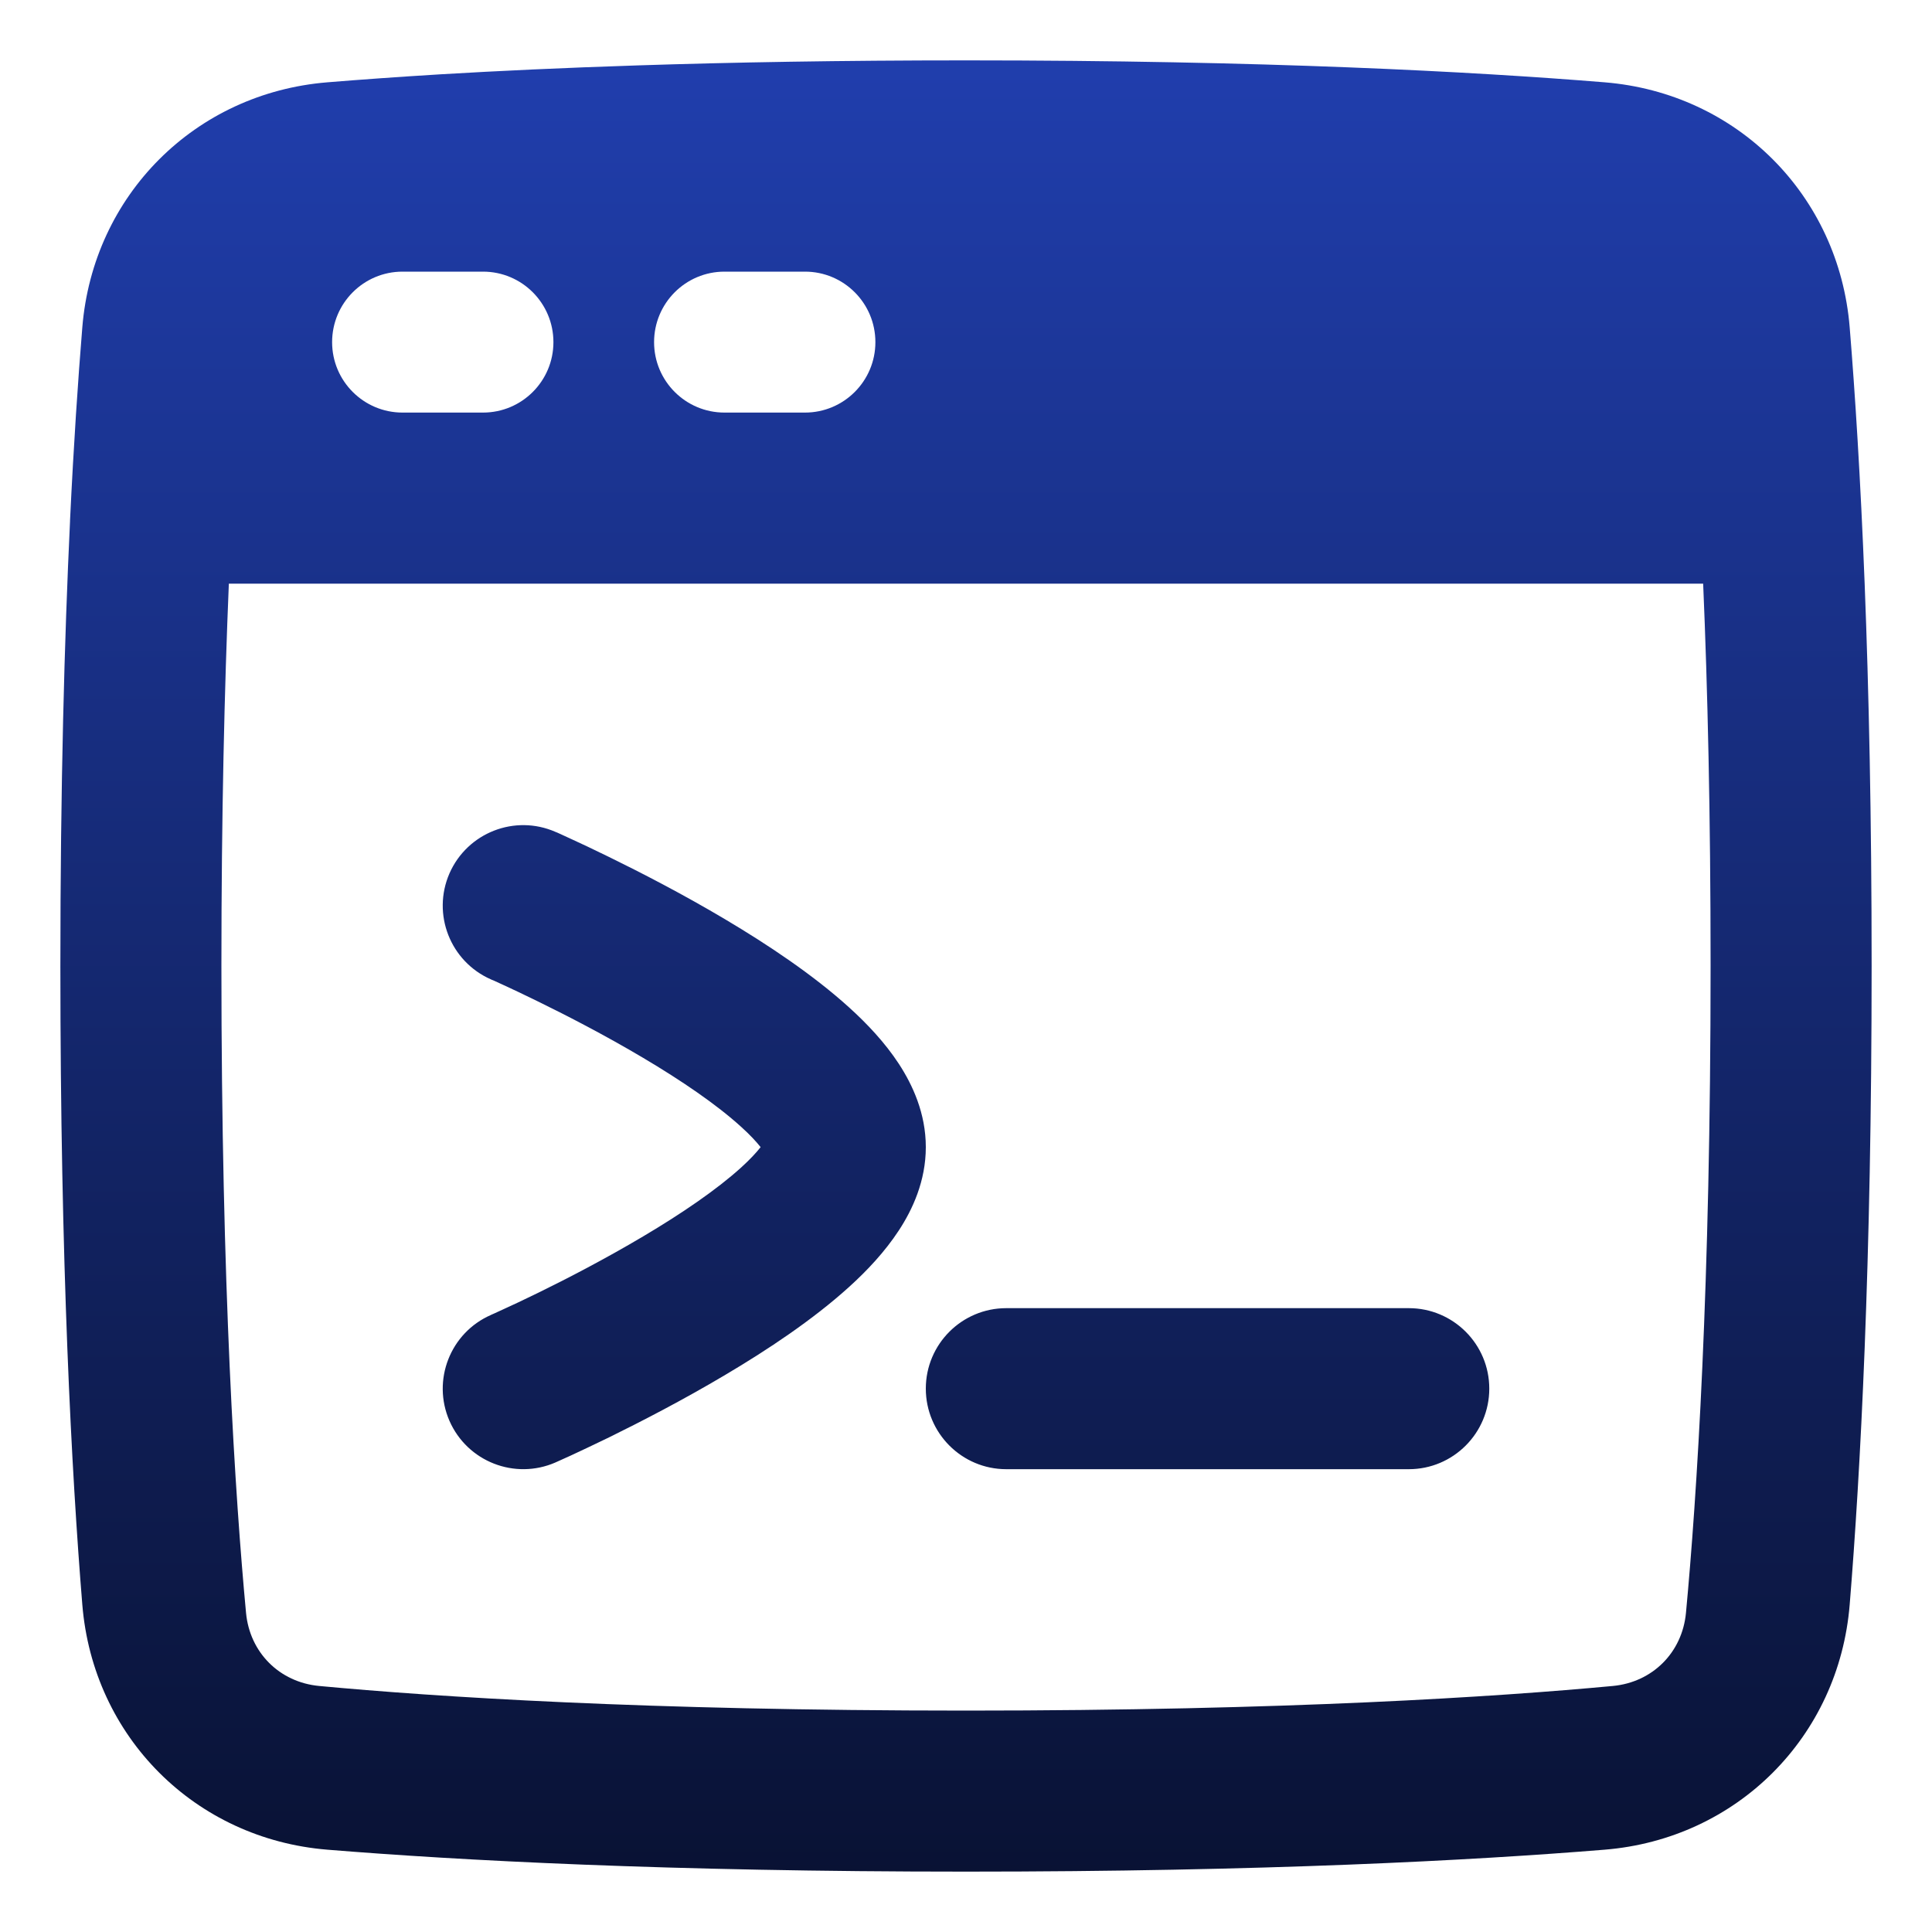<svg width="20" height="20" viewBox="0 0 20 20" fill="none" xmlns="http://www.w3.org/2000/svg">
<g clip-path="url(#clip0_14442_36871)">
<path fill-rule="evenodd" clip-rule="evenodd" d="M10 0.625C13.084 0.625 15.247 0.741 16.61 0.852C17.98 0.963 19.037 2.02 19.148 3.39C19.259 4.753 19.375 6.916 19.375 10C19.375 13.084 19.259 15.247 19.148 16.61C19.037 17.98 17.98 19.037 16.61 19.148C15.247 19.259 13.084 19.375 10 19.375C6.916 19.375 4.753 19.259 3.39 19.148C2.02 19.037 0.963 17.98 0.852 16.61C0.741 15.247 0.625 13.084 0.625 10C0.625 8.138 0.667 6.612 0.725 5.395L0.725 5.387C0.763 4.591 0.808 3.928 0.852 3.39C0.963 2.02 2.02 0.963 3.39 0.852C3.731 0.824 4.121 0.796 4.564 0.769C5.151 0.734 5.828 0.702 6.601 0.677C7.578 0.645 8.708 0.625 10 0.625ZM17.631 6.042H2.369C2.324 7.117 2.292 8.43 2.292 10C2.292 13.327 2.435 15.502 2.547 16.697C2.586 17.107 2.893 17.414 3.303 17.453C4.498 17.565 6.673 17.708 10 17.708C13.327 17.708 15.502 17.565 16.697 17.453C17.107 17.414 17.414 17.107 17.453 16.697C17.565 15.502 17.708 13.327 17.708 10C17.708 8.43 17.677 7.117 17.631 6.042ZM3.438 3.542C3.438 3.139 3.764 2.812 4.167 2.812H5C5.403 2.812 5.729 3.139 5.729 3.542C5.729 3.944 5.403 4.271 5 4.271H4.167C3.764 4.271 3.438 3.944 3.438 3.542ZM6.771 3.542C6.771 3.139 7.097 2.812 7.5 2.812H8.333C8.736 2.812 9.062 3.139 9.062 3.542C9.062 3.944 8.736 4.271 8.333 4.271H7.5C7.097 4.271 6.771 3.944 6.771 3.542ZM4.653 9.041C4.469 9.463 4.661 9.954 5.083 10.139L5.084 10.139L5.089 10.142L5.114 10.152C5.136 10.162 5.169 10.177 5.212 10.197C5.298 10.236 5.422 10.295 5.571 10.368C5.872 10.515 6.267 10.719 6.658 10.951C7.056 11.187 7.418 11.434 7.67 11.663C7.765 11.748 7.83 11.82 7.874 11.875C7.83 11.931 7.765 12.002 7.67 12.088C7.418 12.316 7.056 12.563 6.658 12.799C6.267 13.031 5.872 13.236 5.571 13.383C5.422 13.456 5.298 13.514 5.212 13.553C5.169 13.573 5.136 13.588 5.114 13.598L5.089 13.609L5.084 13.611L5.083 13.612C4.661 13.796 4.469 14.288 4.653 14.709C4.838 15.131 5.329 15.323 5.751 15.139L5.417 14.375C5.751 15.139 5.751 15.139 5.751 15.139L5.751 15.138L5.752 15.138L5.755 15.137L5.764 15.133L5.795 15.119C5.822 15.107 5.86 15.09 5.908 15.068C6.005 15.023 6.141 14.959 6.304 14.88C6.629 14.72 7.067 14.495 7.509 14.232C7.945 13.974 8.416 13.661 8.789 13.323C8.976 13.154 9.161 12.957 9.305 12.737C9.446 12.522 9.584 12.226 9.584 11.875C9.584 11.524 9.446 11.229 9.305 11.013C9.161 10.793 8.976 10.597 8.789 10.428C8.416 10.09 7.945 9.777 7.509 9.518C7.067 9.255 6.629 9.03 6.304 8.871C6.141 8.791 6.005 8.727 5.908 8.683C5.86 8.661 5.822 8.643 5.795 8.631L5.764 8.617L5.755 8.614L5.752 8.612L5.751 8.612C5.751 8.612 5.751 8.612 5.417 9.375L5.751 8.612C5.329 8.427 4.838 8.62 4.653 9.041ZM7.93 11.96C7.929 11.96 7.929 11.959 7.929 11.958C7.93 11.96 7.93 11.96 7.93 11.96C7.93 11.96 7.93 11.96 7.93 11.96ZM9.584 14.375C9.584 13.915 9.957 13.542 10.417 13.542H14.584C15.044 13.542 15.417 13.915 15.417 14.375C15.417 14.835 15.044 15.209 14.584 15.209H10.417C9.957 15.209 9.584 14.835 9.584 14.375Z" fill="url(#paint0_linear_14442_36871)"/>
</g>
<defs>
<linearGradient id="paint0_linear_14442_36871" x1="10" y1="0.625" x2="10" y2="19.375" gradientUnits="userSpaceOnUse">
<stop stop-color="#203EAD"/>
<stop offset="1" stop-color="#091234"/>
</linearGradient>
<clipPath id="clip0_14442_36871">
<rect width="20" height="20" fill="white"/>
</clipPath>
</defs>
</svg>
